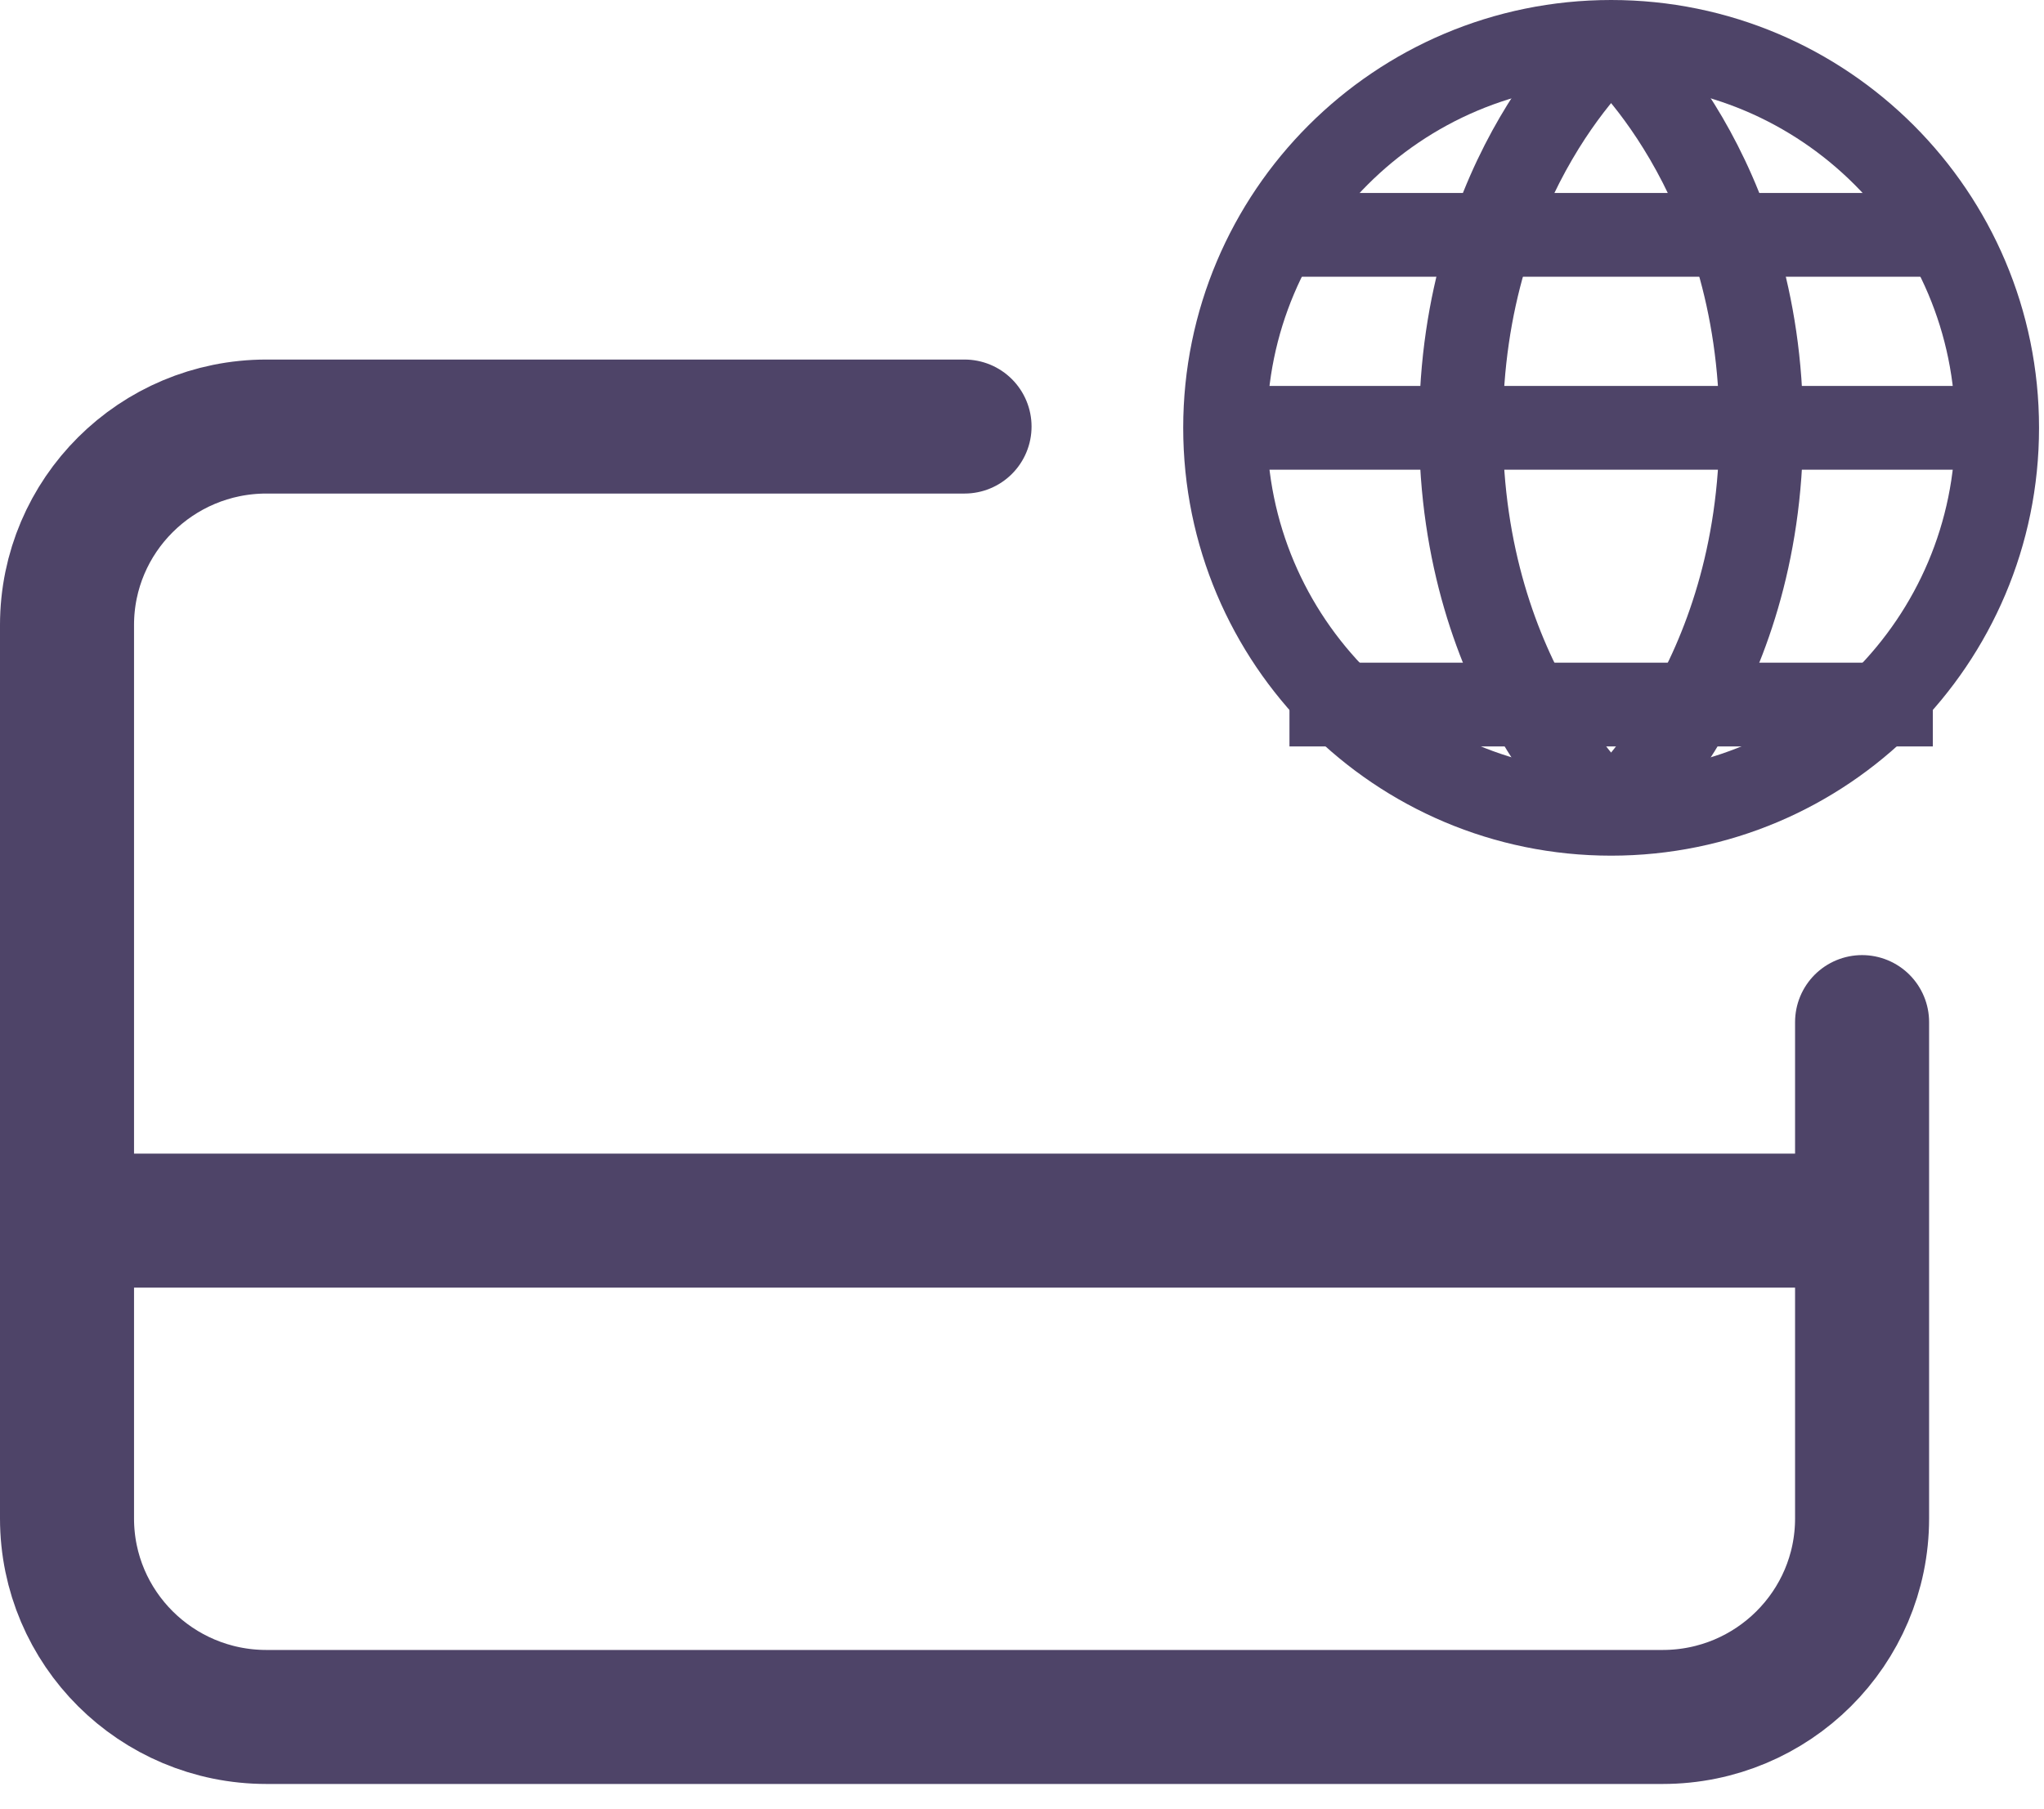 <svg width="61" height="54" viewBox="0 0 61 54" fill="none" xmlns="http://www.w3.org/2000/svg">
<path d="M55.571 30.509V36.435M55.571 36.435V45.324C55.571 48.597 52.906 51.25 49.618 51.25H7.952C4.665 51.25 2 48.597 2 45.324V36.435M55.571 36.435H2M28.785 12.732H7.952C4.665 12.732 2 15.385 2 18.658V36.435" stroke="#4E4468" stroke-width="4" stroke-linecap="round" stroke-linejoin="round"/>
<path d="M48.082 24.291C54.444 24.291 59.602 19.133 59.602 12.77C59.602 6.408 54.444 1.25 48.082 1.25C41.719 1.25 36.561 6.408 36.561 12.77C36.561 19.133 41.719 24.291 48.082 24.291Z" stroke="#4E4468" stroke-width="2.5" stroke-linejoin="round"/>
<path d="M48.08 1.25C48.08 1.25 43.6 5.09 43.6 12.77C43.6 20.451 48.08 24.291 48.08 24.291" stroke="#4E4468" stroke-width="2.5" stroke-linejoin="round"/>
<path d="M48.081 1.25C48.081 1.25 52.562 5.09 52.562 12.77C52.562 20.451 48.081 24.291 48.081 24.291" stroke="#4E4468" stroke-width="2.5" stroke-linejoin="round"/>
<path d="M36.561 12.77H59.602" stroke="#4E4468" stroke-width="2.5" stroke-linejoin="round"/>
<path d="M57.682 7.01H38.481" stroke="#4E4468" stroke-width="2.5" stroke-linejoin="round"/>
<g filter="url(#filter0_d_3292_7154)">
<path d="M57.682 18.53H38.482" stroke="#4E4468" stroke-width="2.5" stroke-linejoin="round"/>
</g>
<defs>
<filter id="filter0_d_3292_7154" x="35.982" y="17.28" width="24.201" height="7.5" filterUnits="userSpaceOnUse" color-interpolation-filters="sRGB">
<feFlood flood-opacity="0" result="BackgroundImageFix"/>
<feColorMatrix in="SourceAlpha" type="matrix" values="0 0 0 0 0 0 0 0 0 0 0 0 0 0 0 0 0 0 127 0" result="hardAlpha"/>
<feOffset dy="2.5"/>
<feGaussianBlur stdDeviation="1.25"/>
<feColorMatrix type="matrix" values="0 0 0 0 0 0 0 0 0 0 0 0 0 0 0 0 0 0 0.1 0"/>
<feBlend mode="normal" in2="BackgroundImageFix" result="effect1_dropShadow_3292_7154"/>
<feBlend mode="normal" in="SourceGraphic" in2="effect1_dropShadow_3292_7154" result="shape"/>
</filter>
</defs>
</svg>
